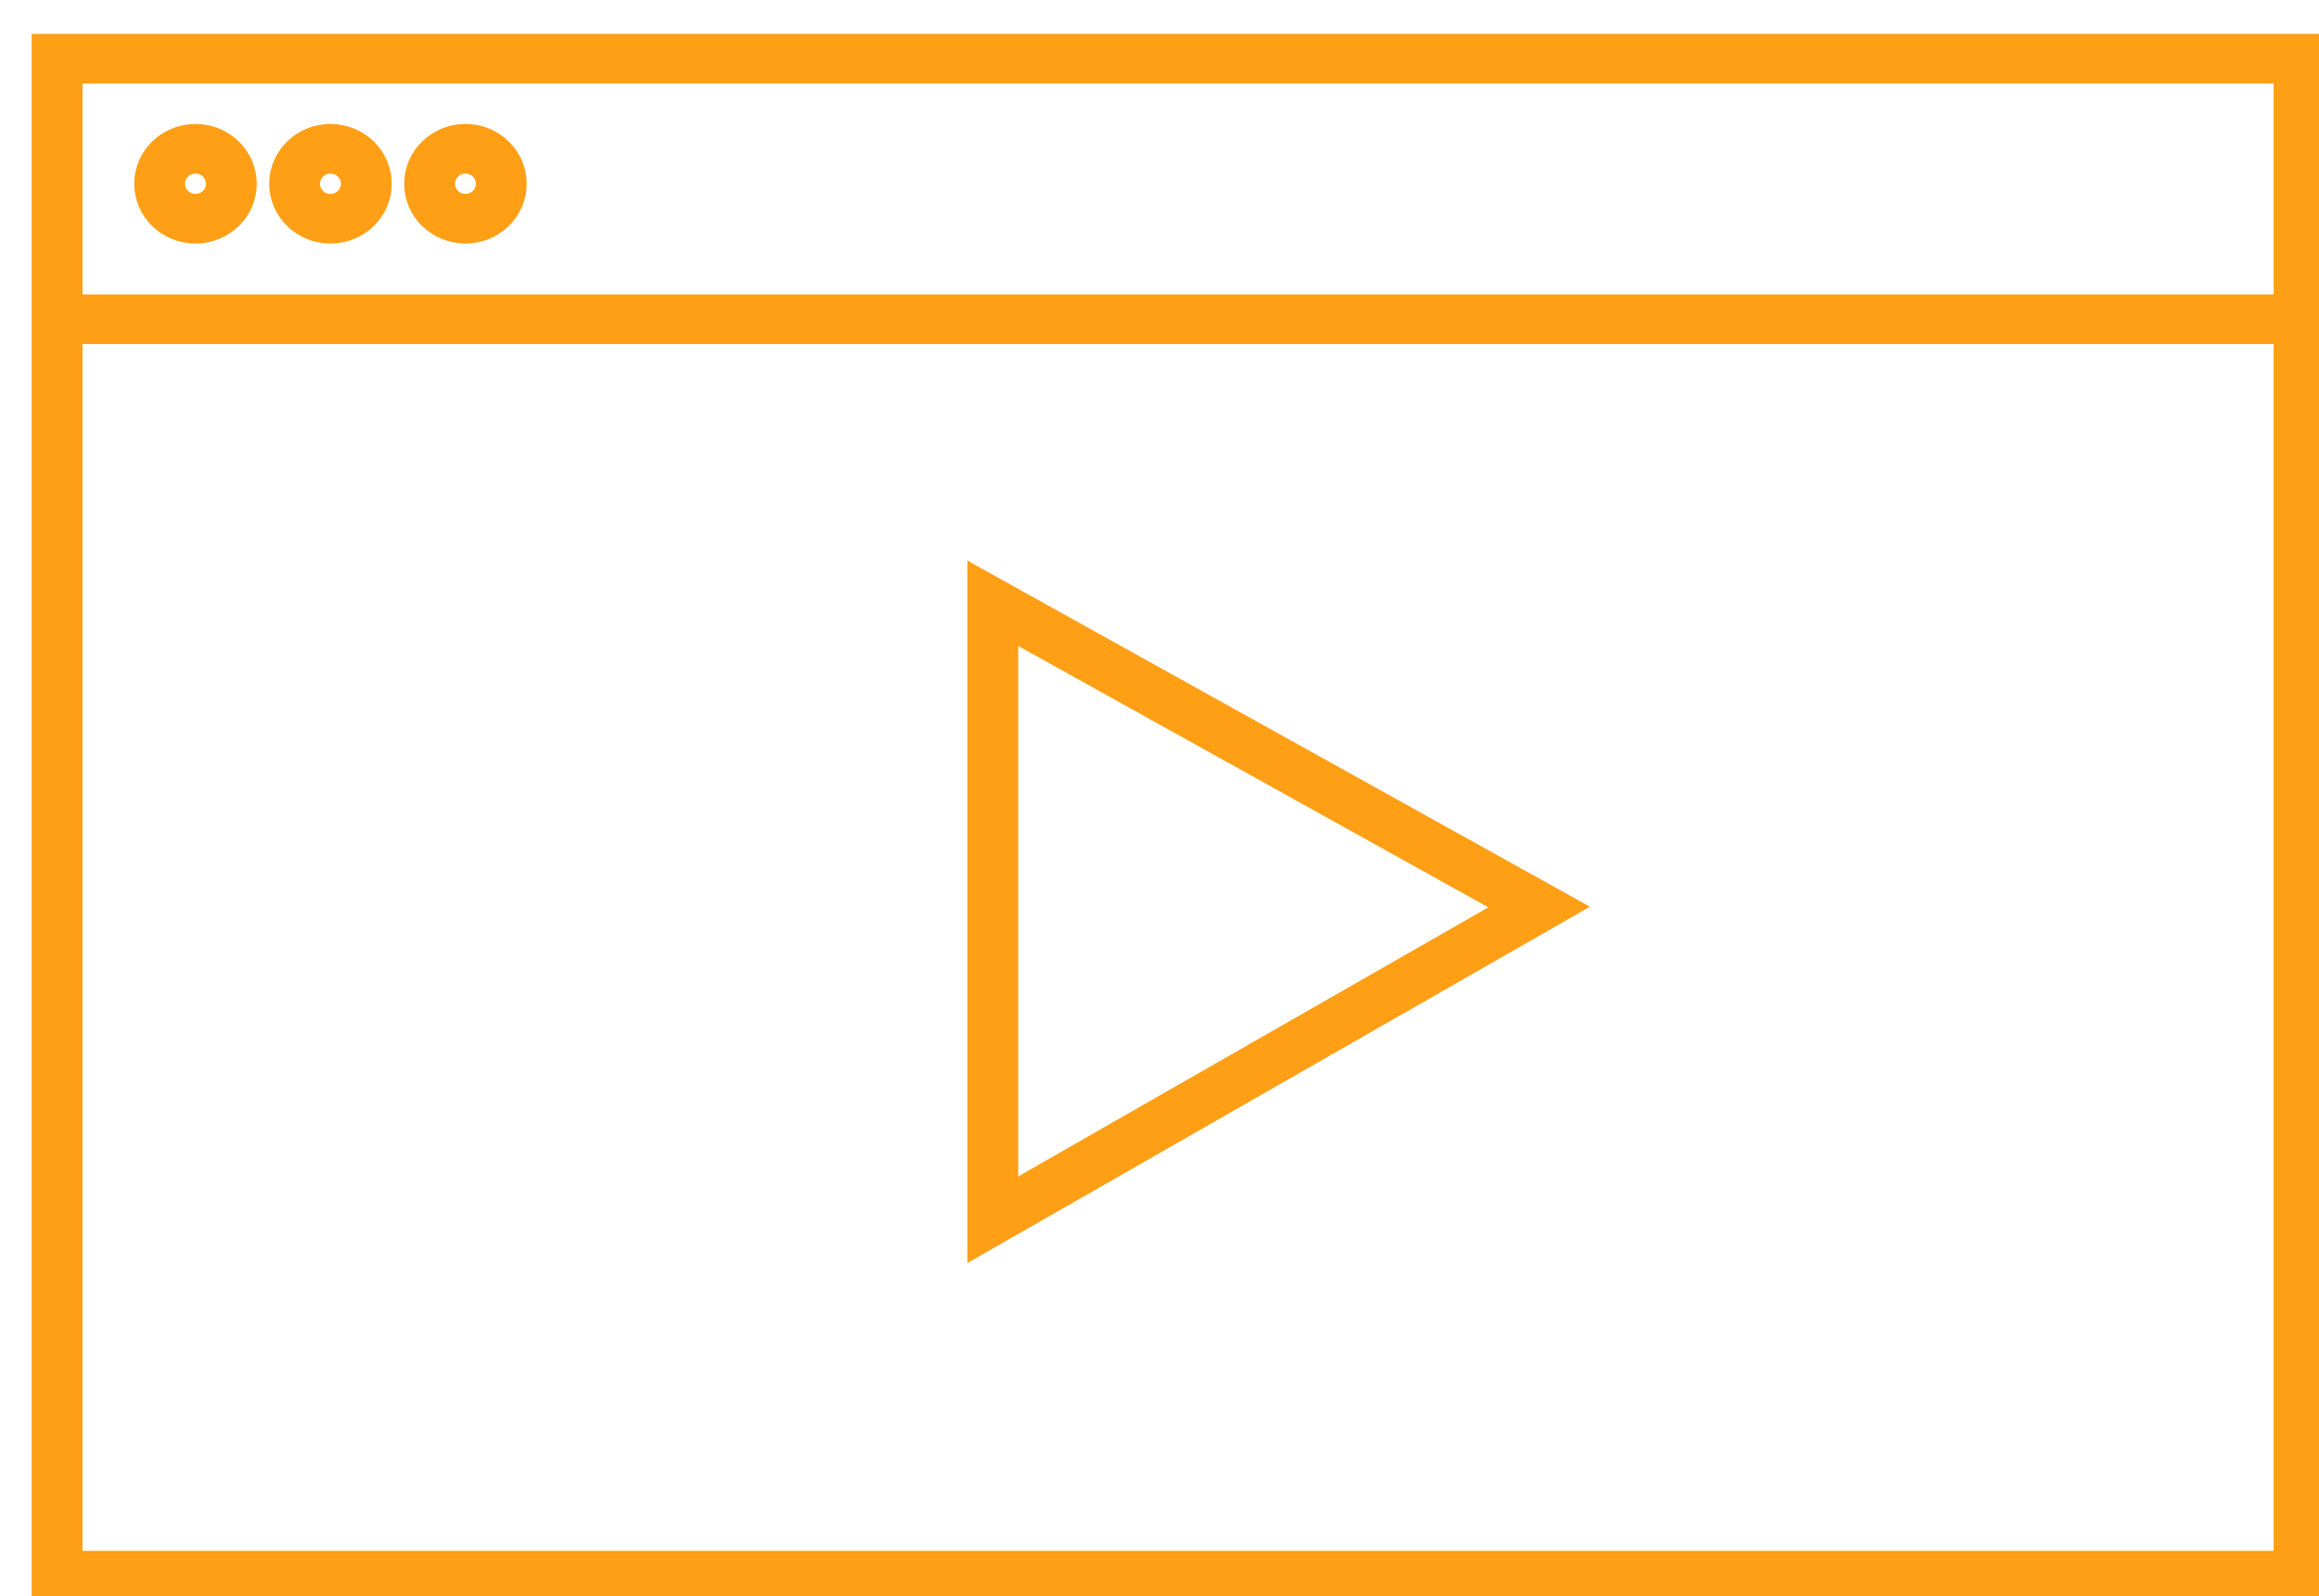 <svg width="61" height="42" xmlns="http://www.w3.org/2000/svg" xmlns:xlink="http://www.w3.org/1999/xlink" xml:space="preserve" overflow="hidden"><g transform="translate(-869 -468)"><g><g><g><g><path d="M24.526 14.819 24.526 31.039 38.561 22.811 24.526 14.819Z" stroke="#FF9F16" stroke-width="1.306" stroke-linecap="butt" stroke-linejoin="miter" stroke-miterlimit="10" stroke-opacity="1" fill="none" fill-rule="nonzero" transform="matrix(1.024 0 0 1 870 469.054)"/><path d="M0.49 0.49 58.082 0.49 58.082 40.403 0.49 40.403Z" stroke="#FF9F16" stroke-width="1.306" stroke-linecap="butt" stroke-linejoin="miter" stroke-miterlimit="10" stroke-opacity="1" fill="none" fill-rule="nonzero" transform="matrix(1.024 0 0 1 870 469.054)"/><path d="M0.735 7.346 57.817 7.346" stroke="#FF9F16" stroke-width="1.306" stroke-linecap="butt" stroke-linejoin="miter" stroke-miterlimit="10" stroke-opacity="1" fill="none" fill-rule="nonzero" transform="matrix(1.024 0 0 1 870 469.054)"/><path d="M4.966 3.781C4.966 4.289 4.554 4.701 4.045 4.701 3.537 4.701 3.124 4.289 3.124 3.781 3.124 3.272 3.537 2.86 4.045 2.86 4.554 2.86 4.966 3.272 4.966 3.781Z" stroke="#FF9F16" stroke-width="1.306" stroke-linecap="butt" stroke-linejoin="miter" stroke-miterlimit="10" stroke-opacity="1" fill="none" fill-rule="nonzero" transform="matrix(1.024 0 0 1 870 469.054)"/><path d="M8.433 3.781C8.433 4.289 8.021 4.701 7.512 4.701 7.004 4.701 6.592 4.289 6.592 3.781 6.592 3.272 7.004 2.86 7.512 2.86 8.021 2.86 8.433 3.272 8.433 3.781Z" stroke="#FF9F16" stroke-width="1.306" stroke-linecap="butt" stroke-linejoin="miter" stroke-miterlimit="10" stroke-opacity="1" fill="none" fill-rule="nonzero" transform="matrix(1.024 0 0 1 870 469.054)"/><path d="M11.9 3.781C11.9 4.289 11.488 4.701 10.98 4.701 10.471 4.701 10.059 4.289 10.059 3.781 10.059 3.272 10.471 2.86 10.98 2.86 11.488 2.86 11.9 3.272 11.9 3.781Z" stroke="#FF9F16" stroke-width="1.306" stroke-linecap="butt" stroke-linejoin="miter" stroke-miterlimit="10" stroke-opacity="1" fill="none" fill-rule="nonzero" transform="matrix(1.024 0 0 1 870 469.054)"/></g></g></g></g></g></svg>

